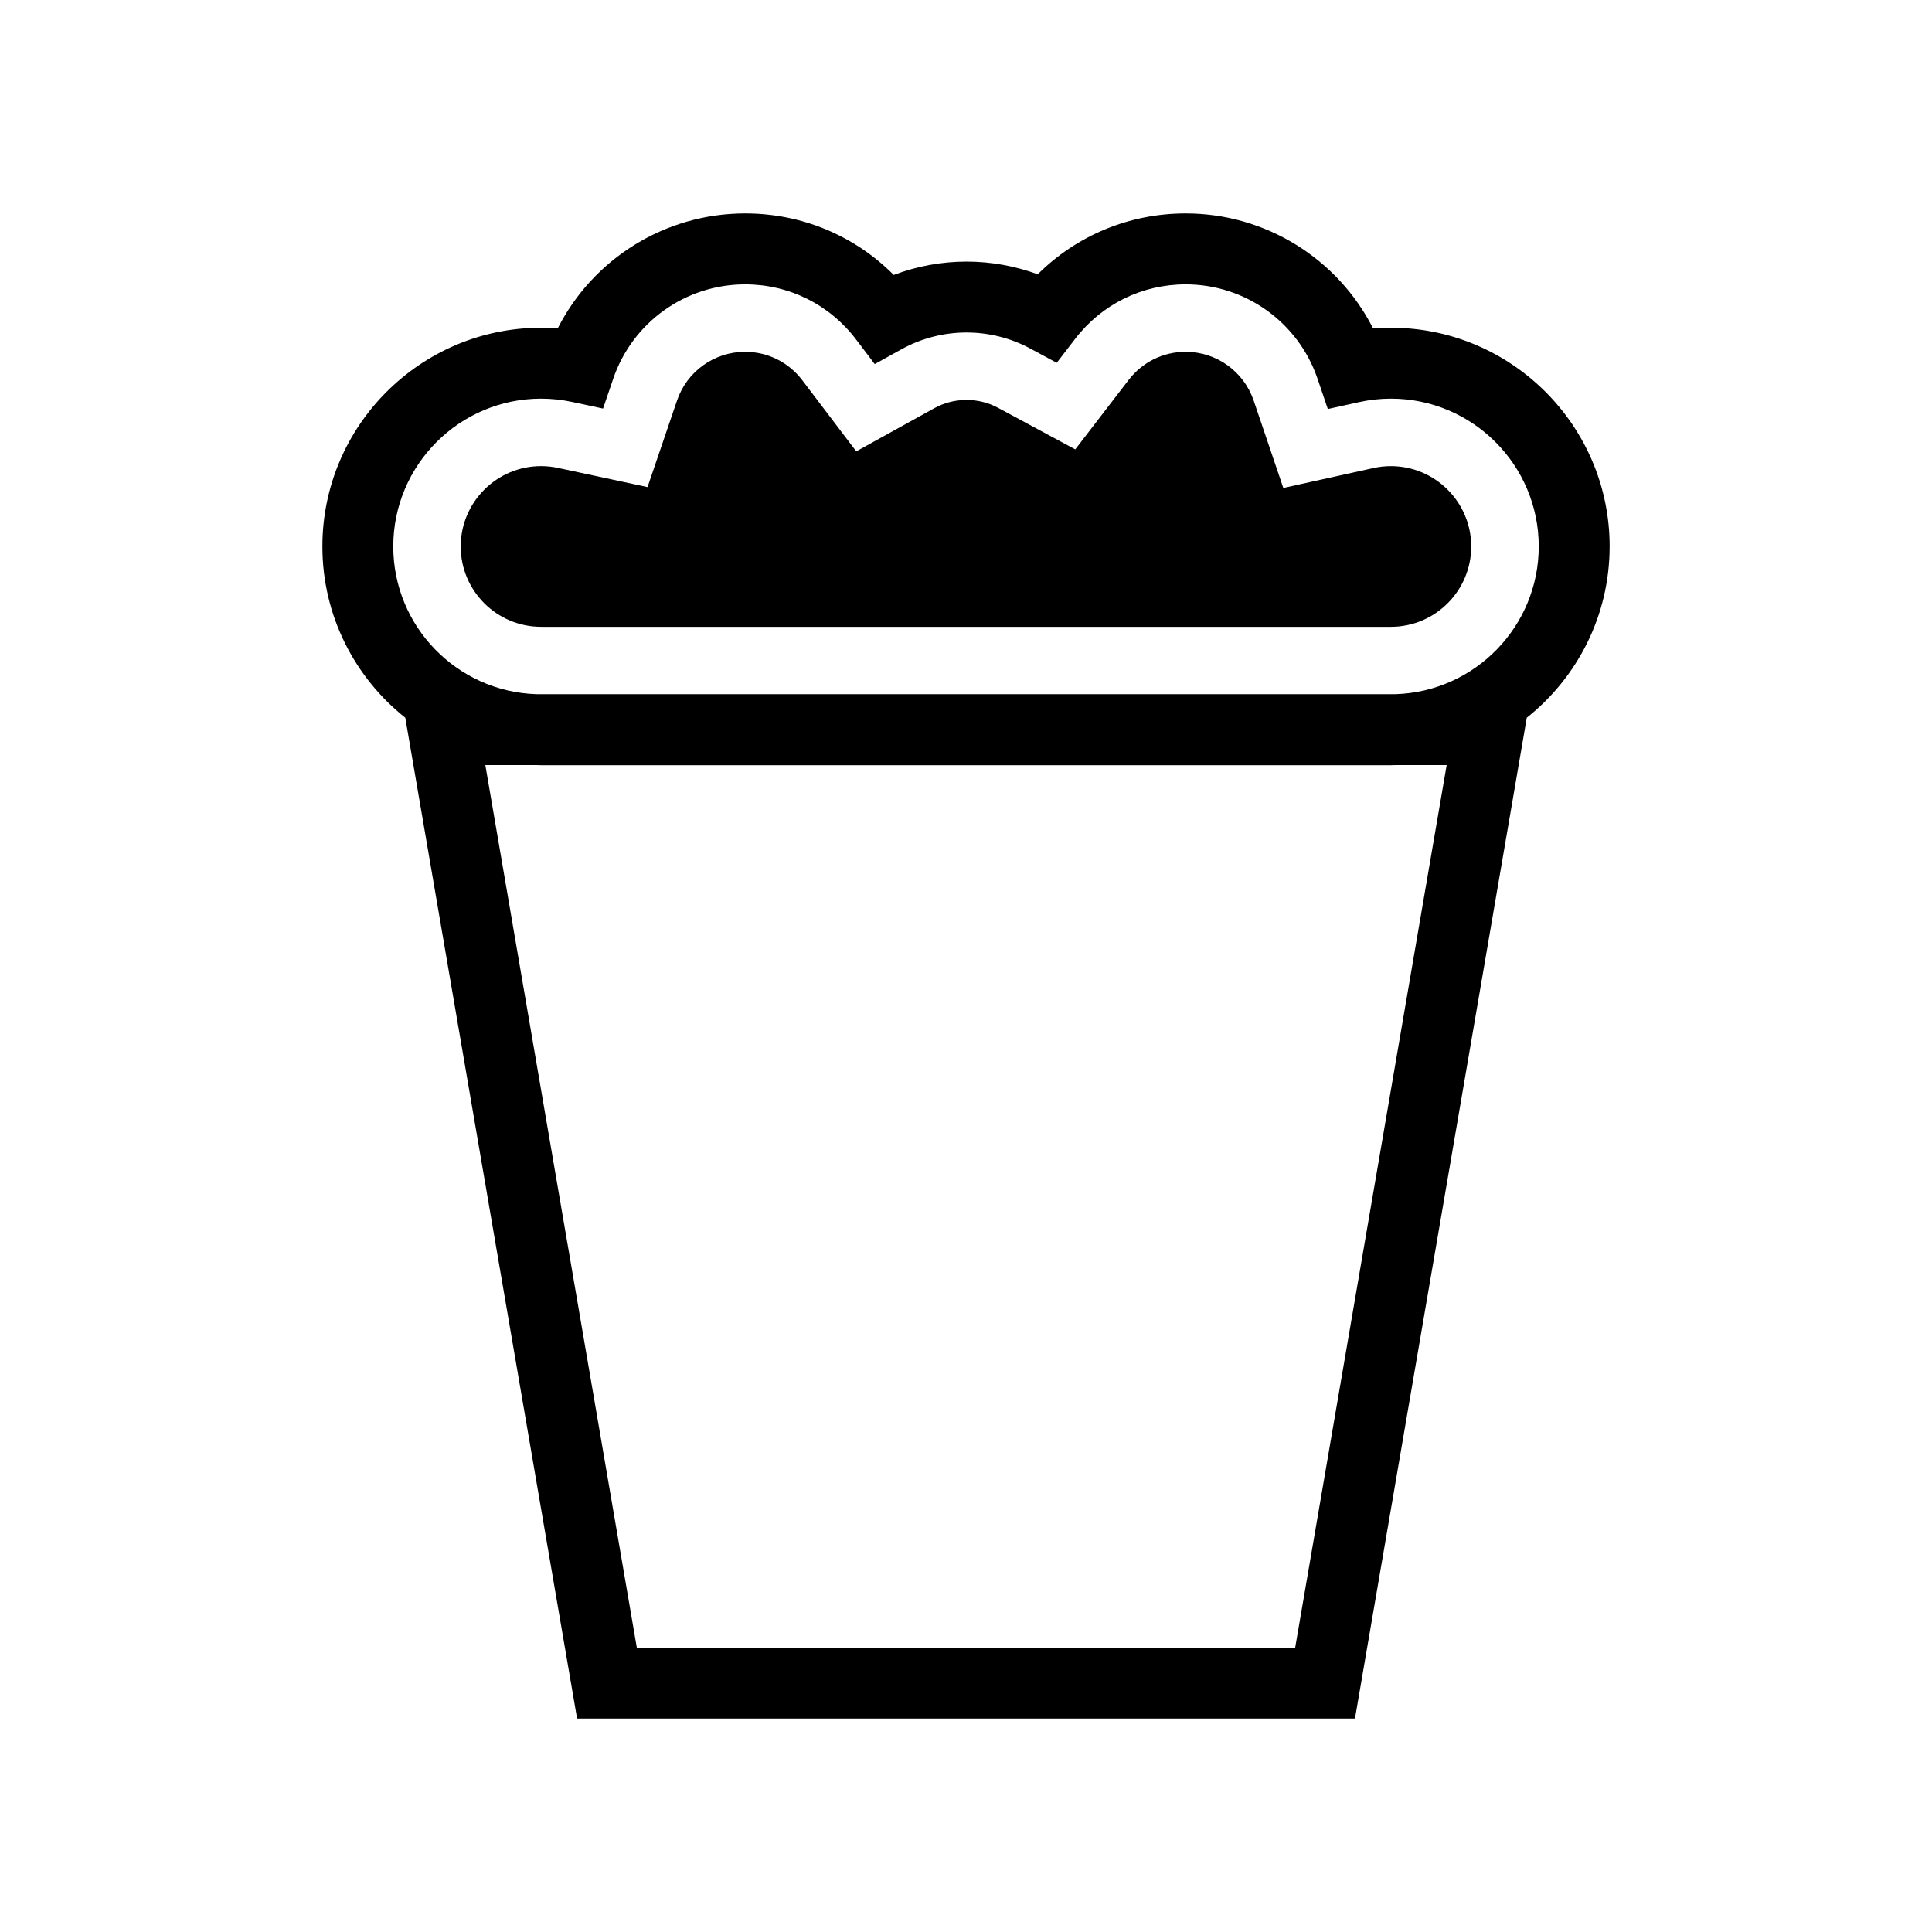 <?xml version="1.0" encoding="UTF-8"?>
<!-- Uploaded to: ICON Repo, www.svgrepo.com, Generator: ICON Repo Mixer Tools -->
<svg fill="#000000" width="800px" height="800px" version="1.1" viewBox="144 144 512 512" xmlns="http://www.w3.org/2000/svg">
 <g>
  <path d="m570.57 288.82c0-31.961-26.004-57.965-57.965-57.965-1.57 0-3.144 0.066-4.715 0.195-9.387-18.508-28.477-30.484-49.676-30.484-14.902 0-28.828 5.801-39.207 16.129-6.012-2.215-12.418-3.367-18.859-3.367-6.606 0-13.156 1.211-19.301 3.535-10.395-10.438-24.379-16.297-39.383-16.297-21.184 0-40.27 11.965-49.664 30.457-1.465-0.113-2.934-0.168-4.398-0.168-31.961 0-57.965 26.004-57.965 57.965 0 18.367 8.598 34.754 21.969 45.383l45.527 265.23h206.15l45.527-265.23c13.359-10.629 21.957-27.016 21.957-45.383zm-43.191 57.938-40.145 233.89h-174.47l-40.145-233.89h13.594c0.395 0.008 0.789 0.031 1.188 0.031h225.21c0.398 0 0.793-0.02 1.188-0.031zm-13.59-18.793h-227.58c-21.055-0.633-37.988-17.941-37.988-39.145 0-21.602 17.574-39.176 39.176-39.176 2.754 0 5.531 0.297 8.25 0.879l8.168 1.75 2.695-7.906c5.102-14.957 19.145-25.008 34.949-25.008 11.652 0 22.383 5.336 29.441 14.645l4.914 6.481 7.117-3.938c5.242-2.898 11.191-4.43 17.211-4.43 5.887 0 11.723 1.465 16.871 4.242l7.035 3.789 4.871-6.336c7.062-9.188 17.738-14.453 29.293-14.453 15.832 0 29.883 10.07 34.969 25.066l2.703 7.973 8.223-1.82c2.809-0.621 5.668-0.934 8.5-0.934 21.602 0 39.176 17.574 39.176 39.176-0.008 21.203-16.945 38.512-37.996 39.145z"/>
  <path d="m287.39 310.11c-11.742 0-21.297-9.551-21.297-21.293 0-11.742 9.551-21.293 21.297-21.293 1.496 0 3.016 0.16 4.504 0.48l23.707 5.078 7.82-22.949c2.629-7.715 9.875-12.898 18.027-12.898 6.008 0 11.547 2.758 15.195 7.566l14.27 18.812 20.66-11.422c2.637-1.457 5.516-2.199 8.559-2.199 2.981 0 5.805 0.707 8.395 2.102l20.426 11 14.133-18.391c3.652-4.746 9.16-7.469 15.117-7.469 8.164 0 15.414 5.195 18.035 12.93l7.852 23.152 23.867-5.277c1.539-0.34 3.102-0.512 4.637-0.512 11.742 0 21.293 9.551 21.293 21.293 0 11.742-9.551 21.293-21.293 21.293h-225.2z"/>
 </g>
</svg>
